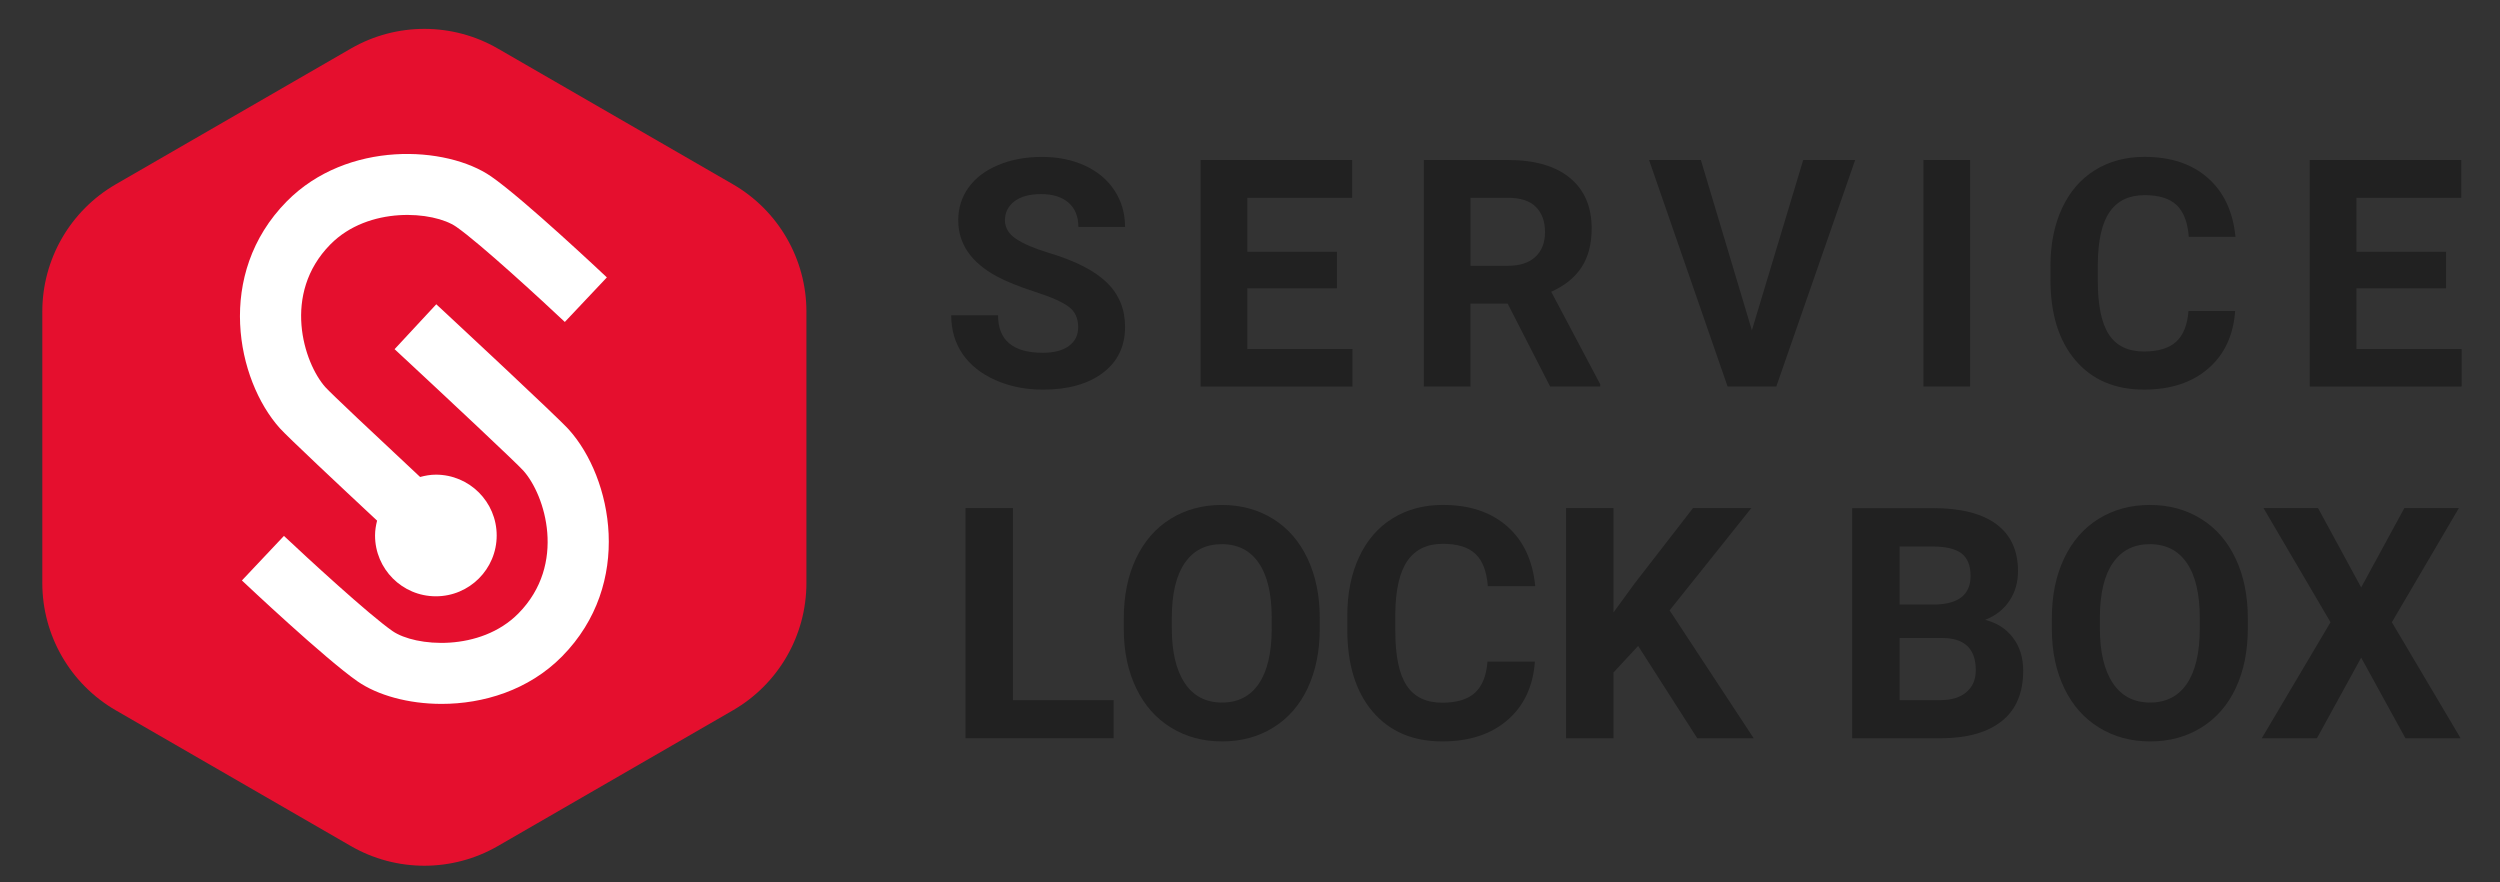 <svg version="1.1" class="logo_black" xmlns="http://www.w3.org/2000/svg" xmlns:xlink="http://www.w3.org/1999/xlink" x="0px"
	 y="0px" width="102px" height="36px" viewBox="0 0 102 36" style="enable-background:new 0 0 102 36;" xml:space="preserve">
<rect x="0" y="0" width="102" height="36" fill="#333333" stroke="none"/>
<style type="text/css">
	.st0{fill:#E50F2E;}
	.st1{fill:#FFFFFF;}
	.st2{fill:#212121;}
</style>
<path id="Polygon" class="st0" d="M20.314,1.982l9.588,5.536
	c1.856,1.072,3,3.053,3,5.196v11.072c0,2.144-1.144,4.124-3,5.196
	l-9.588,5.536c-1.856,1.072-4.144,1.072-6,0L4.726,28.982
	c-1.856-1.072-3-3.053-3-5.196V12.714c0-2.144,1.144-4.124,3-5.196
	l9.588-5.536C16.171,0.91,18.458,0.91,20.314,1.982z"/>
<g id="icon_1_">
	<path class="st1" d="M23.215,17.534c-0.455-0.509-4.591-4.354-5.415-5.12l-1.701,1.832
		c2.338,2.171,4.973,4.645,5.252,4.955c0.892,0.995,1.781,3.816-0.198,5.825
		c-1.557,1.578-4.211,1.363-5.139,0.721c-0.97-0.673-3.526-3.03-4.429-3.882
		l-1.715,1.818c0.138,0.131,3.397,3.201,4.719,4.118
		c0.812,0.562,2.066,0.918,3.428,0.918c1.691,0,3.547-0.55,4.916-1.938
		C25.859,23.811,24.977,19.502,23.215,17.534z"/>
	<path class="st1" d="M15.385,21.242c-0.049,0.195-0.083,0.396-0.083,0.606
		c0,1.37,1.111,2.481,2.482,2.481s2.481-1.111,2.481-2.481
		s-1.111-2.482-2.481-2.482c-0.224,0-0.436,0.039-0.643,0.095
		c-1.891-1.765-3.64-3.414-3.863-3.661c-0.891-0.996-1.781-3.816,0.199-5.826
		c1.556-1.579,4.212-1.364,5.139-0.72c0.969,0.672,3.525,3.03,4.429,3.882
		l1.715-1.818c-0.138-0.13-3.397-3.202-4.72-4.118
		c-1.82-1.261-5.875-1.485-8.344,1.02c-2.926,2.97-2.043,7.279-0.282,9.248
		C11.733,17.824,13.857,19.817,15.385,21.242z"/>
</g>
<g id="Text">
	<path id="C_1_" class="st2" d="M57.422,22.882c0.321-0.463,0.804-0.694,1.449-0.694
		c0.593,0,1.036,0.137,1.325,0.41c0.292,0.272,0.459,0.712,0.507,1.318h1.935
		c-0.103-1.049-0.486-1.864-1.148-2.444c-0.662-0.58-1.535-0.871-2.618-0.871
		c-0.783,0-1.469,0.183-2.06,0.552c-0.592,0.366-1.046,0.895-1.365,1.583
		c-0.319,0.688-0.477,1.483-0.477,2.386v0.574c0,1.415,0.346,2.527,1.034,3.338
		C56.695,29.845,57.642,30.25,58.845,30.25c1.1,0,1.988-0.29,2.661-0.871
		c0.672-0.581,1.045-1.376,1.118-2.386h-1.935
		c-0.043,0.571-0.212,0.995-0.507,1.268c-0.294,0.272-0.74,0.409-1.338,0.409
		c-0.662,0-1.147-0.235-1.454-0.703c-0.308-0.468-0.462-1.21-0.462-2.225v-0.709
		C56.939,24.061,57.103,23.344,57.422,22.882z"/>
	<polygon id="L" class="st2" points="41.328,20.73 39.393,20.73 39.393,30.121 45.437,30.121 
		45.437,28.567 41.328,28.567 	"/>
	<path id="O_1_" class="st2" d="M51.935,21.167c-0.609-0.377-1.304-0.565-2.087-0.565
		c-0.783,0-1.478,0.188-2.087,0.565c-0.608,0.375-1.078,0.916-1.411,1.617
		c-0.334,0.704-0.5,1.517-0.5,2.442v0.464
		c0.004,0.903,0.174,1.701,0.51,2.395c0.335,0.695,0.809,1.229,1.419,1.603
		C48.388,30.063,49.083,30.25,49.861,30.25c0.787,0,1.485-0.19,2.092-0.568
		c0.609-0.378,1.077-0.916,1.403-1.612c0.326-0.697,0.49-1.507,0.49-2.431
		v-0.419c0-0.92-0.166-1.731-0.5-2.435
		C53.014,22.082,52.543,21.542,51.935,21.167z M51.886,25.671
		c-0.004,0.976-0.181,1.718-0.529,2.229c-0.348,0.508-0.847,0.764-1.496,0.764
		c-0.662,0-1.17-0.264-1.522-0.793c-0.352-0.529-0.529-1.273-0.529-2.232v-0.458
		c0.004-0.976,0.183-1.717,0.535-2.221c0.352-0.506,0.854-0.758,1.503-0.758
		c0.654,0,1.157,0.255,1.509,0.767c0.352,0.512,0.529,1.26,0.529,2.244V25.671z"/>
	<polygon id="X" class="st2" points="100.322,20.73 98.097,20.73 96.336,23.968 94.576,20.73 
		92.351,20.73 95.085,25.387 92.28,30.121 94.53,30.121 96.336,26.832 
		98.142,30.121 100.393,30.121 97.588,25.387 	"/>
	<path id="O" class="st2" d="M89.8,21.167c-0.609-0.377-1.304-0.565-2.087-0.565
		s-1.478,0.188-2.087,0.565c-0.608,0.375-1.078,0.916-1.411,1.617
		c-0.334,0.704-0.5,1.517-0.5,2.442v0.464
		c0.004,0.903,0.174,1.701,0.51,2.395c0.335,0.695,0.809,1.229,1.419,1.603
		C86.253,30.063,86.948,30.25,87.726,30.25c0.787,0,1.485-0.19,2.092-0.568
		c0.609-0.378,1.077-0.916,1.403-1.612s0.49-1.507,0.49-2.431v-0.419
		c0-0.92-0.166-1.731-0.5-2.435C90.879,22.082,90.408,21.542,89.8,21.167z
		 M89.751,25.671c-0.004,0.976-0.181,1.718-0.529,2.229
		c-0.348,0.508-0.847,0.764-1.496,0.764c-0.662,0-1.17-0.264-1.522-0.793
		c-0.352-0.529-0.529-1.273-0.529-2.232v-0.458
		c0.004-0.976,0.183-1.717,0.535-2.221c0.352-0.506,0.854-0.758,1.503-0.758
		c0.654,0,1.157,0.255,1.509,0.767c0.352,0.512,0.529,1.26,0.529,2.244V25.671z"/>
	<path id="B" class="st2" d="M80.993,25.29c0.422-0.164,0.751-0.42,0.987-0.77
		c0.236-0.351,0.355-0.756,0.355-1.216c0-0.842-0.294-1.482-0.884-1.918
		c-0.589-0.437-1.454-0.655-2.593-0.655h-3.289v9.391h3.65
		c1.067-0.009,1.887-0.245,2.464-0.709c0.577-0.464,0.864-1.148,0.864-2.051
		c0-0.529-0.139-0.976-0.415-1.341C81.853,25.654,81.474,25.41,80.993,25.29z
		 M77.504,22.298h1.354c0.533,0,0.924,0.094,1.171,0.28
		c0.246,0.188,0.37,0.494,0.37,0.92c0,0.761-0.488,1.151-1.464,1.167h-1.432
		V22.298z M80.228,28.24c-0.255,0.218-0.611,0.326-1.067,0.326h-1.658v-2.535h1.774
		c0.89,0.013,1.335,0.449,1.335,1.309C80.612,27.724,80.485,28.024,80.228,28.24z"
		/>
	<polygon id="K" class="st2" points="71.454,20.73 69.074,20.73 66.681,23.82 65.83,24.987 
		65.83,20.73 63.895,20.73 63.895,30.121 65.83,30.121 65.83,27.438 
		66.836,26.354 69.248,30.121 71.551,30.121 68.12,24.903 	"/>
	<path id="S" class="st2" d="M40.609,15.506c0.584,0.261,1.231,0.391,1.942,0.391
		c1.024,0,1.839-0.228,2.444-0.683c0.605-0.455,0.908-1.082,0.908-1.882
		c0-0.719-0.248-1.32-0.743-1.803s-1.284-0.887-2.368-1.212
		c-0.588-0.178-1.034-0.368-1.336-0.571c-0.303-0.203-0.454-0.455-0.454-0.755
		c0-0.322,0.129-0.581,0.387-0.777c0.258-0.197,0.62-0.295,1.085-0.295
		c0.482,0,0.857,0.118,1.124,0.352c0.267,0.235,0.4,0.564,0.4,0.987h1.904
		c0-0.554-0.143-1.049-0.429-1.485c-0.285-0.436-0.687-0.773-1.203-1.013
		c-0.516-0.239-1.104-0.358-1.765-0.358c-0.656,0-1.248,0.11-1.774,0.33
		c-0.527,0.22-0.931,0.526-1.213,0.917c-0.281,0.392-0.422,0.837-0.422,1.336
		c0,0.96,0.525,1.725,1.574,2.292c0.385,0.208,0.908,0.418,1.568,0.632
		c0.66,0.213,1.117,0.417,1.371,0.609c0.254,0.192,0.381,0.468,0.381,0.828
		c0,0.33-0.127,0.587-0.381,0.771c-0.254,0.184-0.607,0.276-1.06,0.276
		c-1.219,0-1.828-0.51-1.828-1.53h-1.911c0,0.597,0.153,1.122,0.46,1.574
		C39.58,14.889,40.025,15.246,40.609,15.506z"/>
	<polygon id="E_1_" class="st2" points="55.181,14.24 50.89,14.24 50.89,11.764 54.546,11.764 
		54.546,10.272 50.89,10.272 50.89,8.07 55.168,8.07 55.168,6.527 
		48.986,6.527 48.986,15.77 55.181,15.77 	"/>
	<path id="R" class="st2" d="M65.29,15.681l-2-3.777c0.555-0.25,0.969-0.585,1.241-1.006
		c0.273-0.421,0.409-0.947,0.409-1.577c0-0.889-0.296-1.576-0.889-2.063
		c-0.592-0.487-1.434-0.73-2.525-0.73h-3.435v9.242h1.904v-3.383h1.517
		l1.733,3.383h2.044V15.681z M62.644,10.479c-0.263,0.244-0.633,0.365-1.111,0.365
		h-1.536V8.07h1.53c0.512,0,0.892,0.125,1.139,0.375
		c0.248,0.25,0.371,0.592,0.371,1.028C63.036,9.9,62.905,10.235,62.644,10.479z
		"/>
	<polygon id="V" class="st2" points="73.571,6.527 71.477,13.478 69.395,6.527 67.281,6.527 
		70.486,15.77 72.473,15.77 75.691,6.527 	"/>
	<rect id="I" x="78.476" y="6.527" class="st2" width="1.904" height="9.242"/>
	<path id="C" class="st2" d="M87.475,15.896c1.083,0,1.956-0.286,2.618-0.857
		s1.029-1.354,1.101-2.349h-1.904c-0.042,0.563-0.208,0.979-0.498,1.248
		c-0.29,0.269-0.729,0.403-1.316,0.403c-0.652,0-1.129-0.23-1.432-0.692
		s-0.454-1.191-0.454-2.19v-0.698c0.009-0.957,0.17-1.662,0.485-2.117
		C86.39,8.189,86.865,7.962,87.5,7.962c0.584,0,1.019,0.134,1.304,0.403
		c0.286,0.269,0.452,0.701,0.499,1.298h1.904
		c-0.102-1.033-0.479-1.834-1.131-2.406C89.425,6.686,88.566,6.4,87.5,6.4
		c-0.771,0-1.446,0.181-2.028,0.543c-0.582,0.361-1.029,0.881-1.343,1.558
		s-0.47,1.46-0.47,2.349v0.565c0,1.392,0.34,2.487,1.019,3.285
		C85.357,15.498,86.289,15.896,87.475,15.896z"/>
	<polygon id="E" class="st2" points="96.143,14.24 96.143,11.764 99.799,11.764 99.799,10.272 
		96.143,10.272 96.143,8.07 100.421,8.07 100.421,6.527 94.238,6.527 
		94.238,15.77 100.434,15.77 100.434,14.24 	"/>
</g>
</svg>
